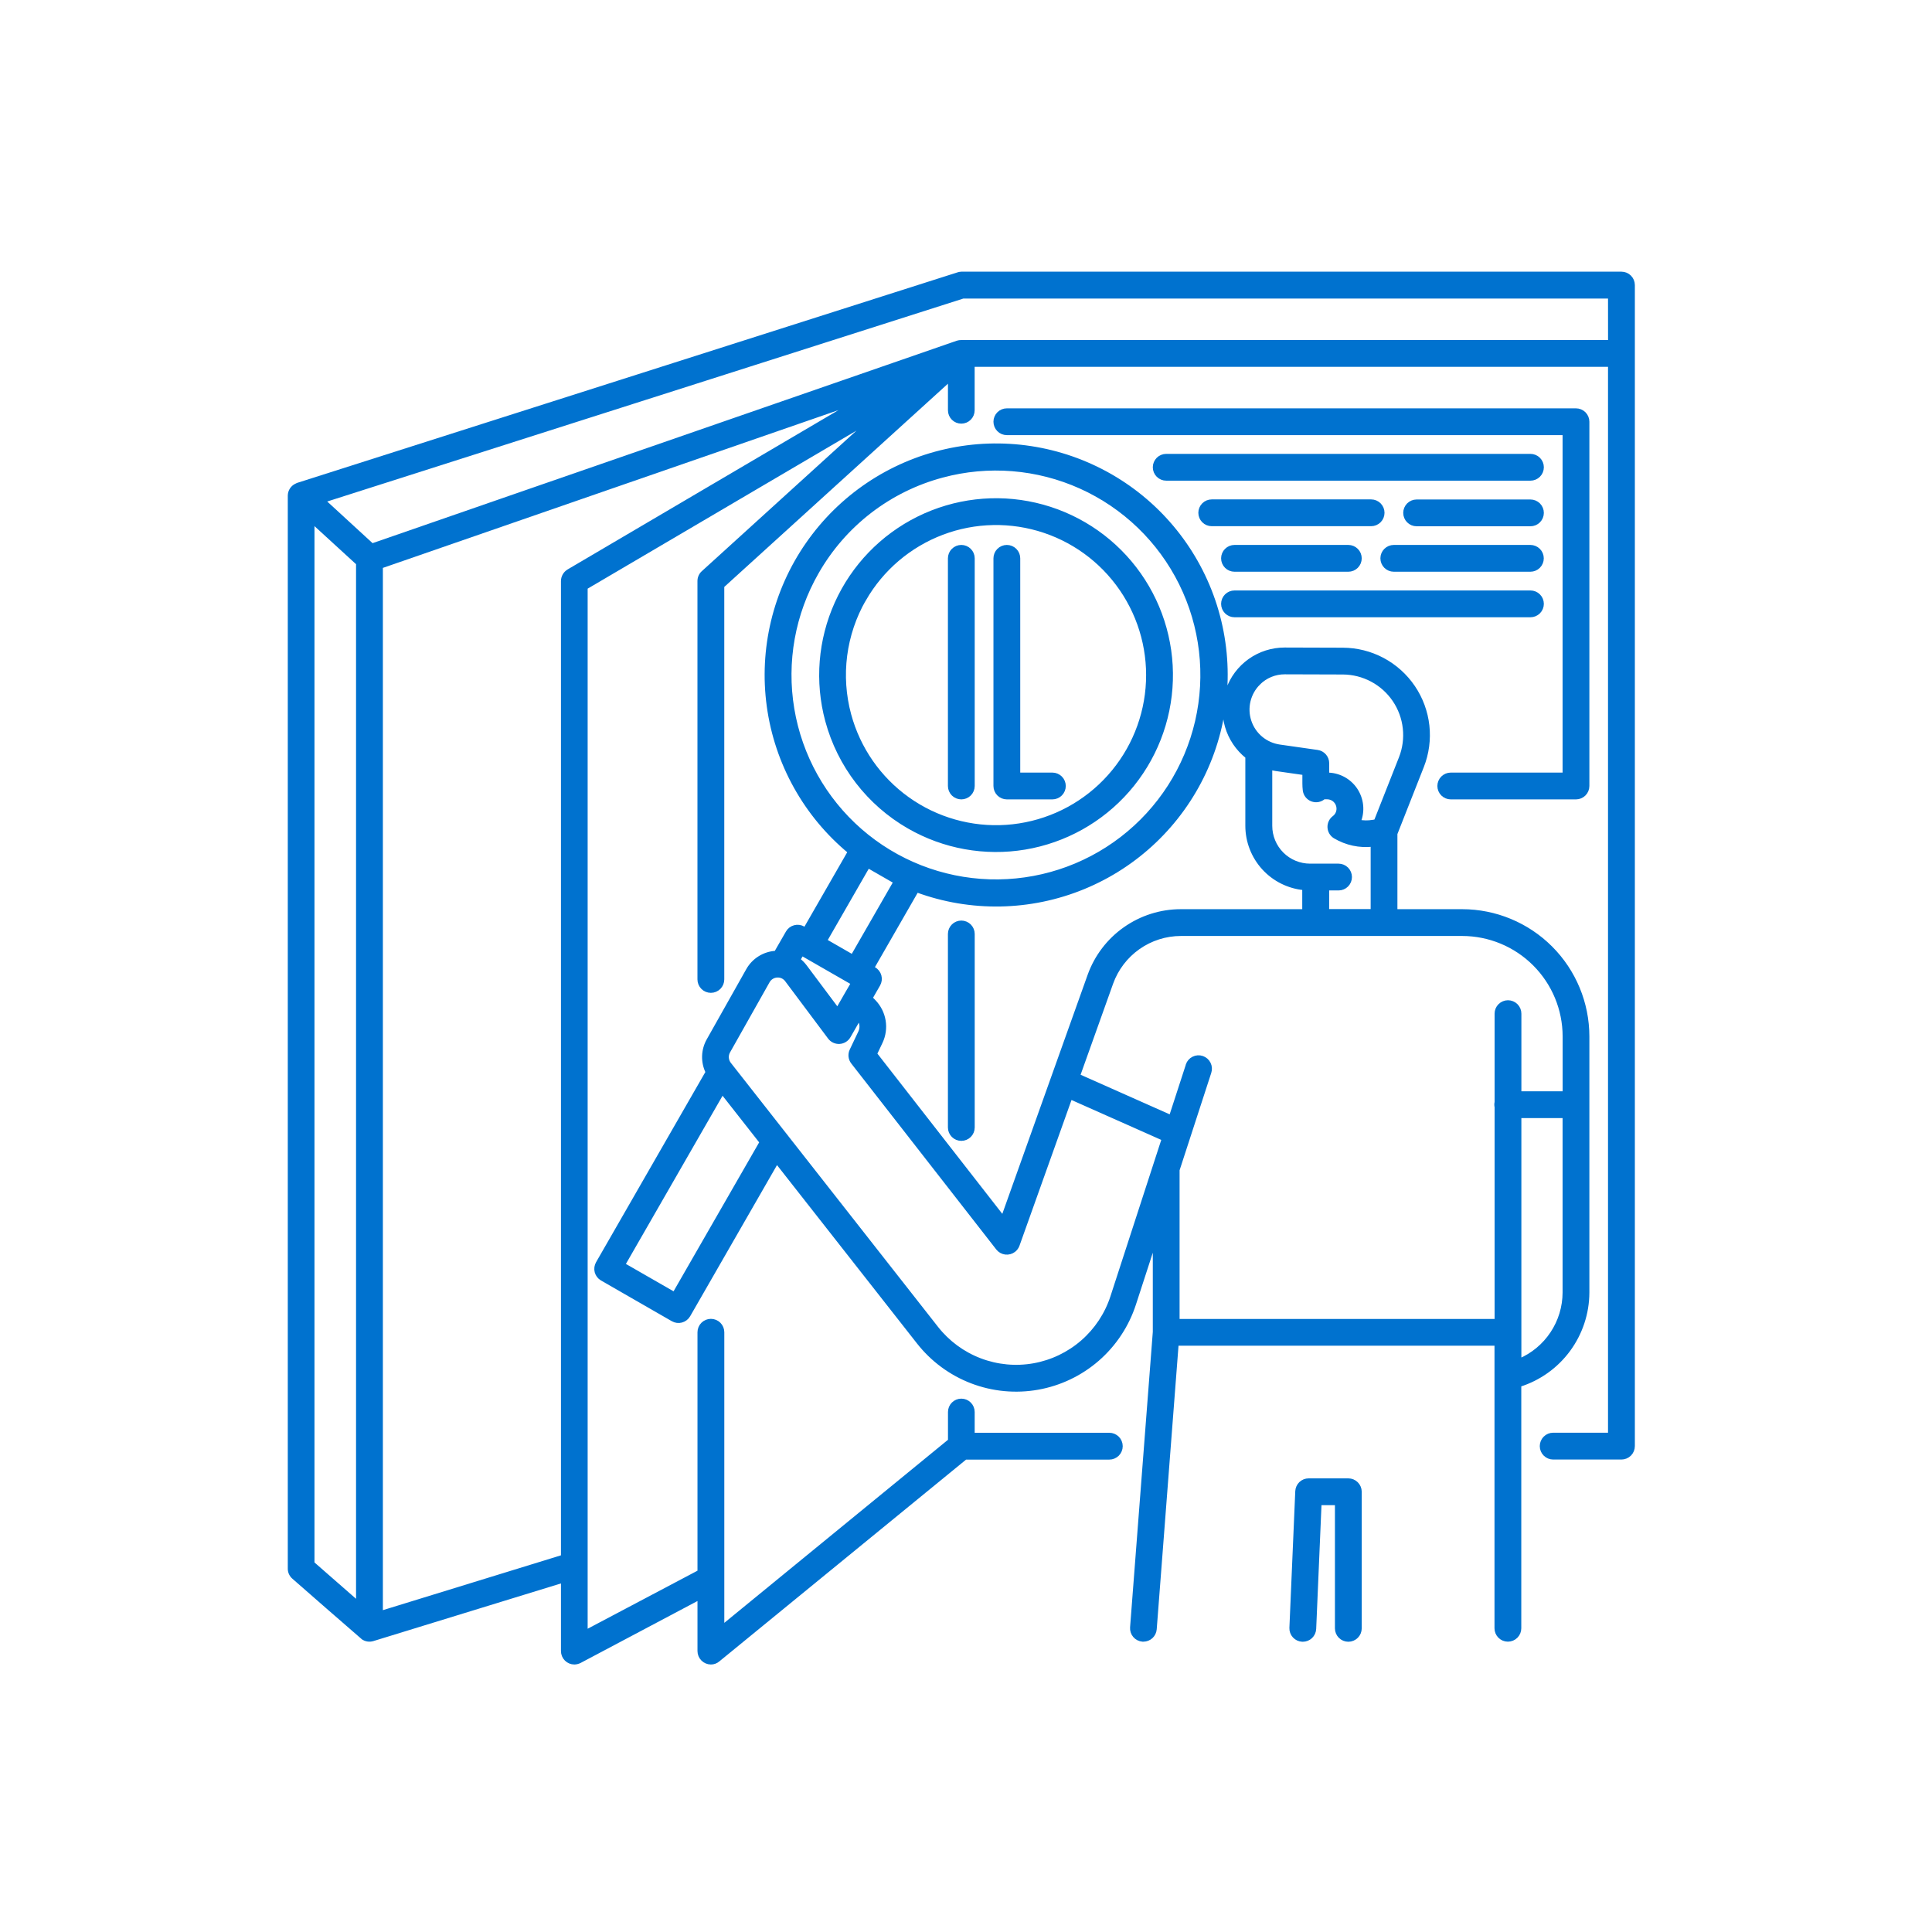 <?xml version="1.0" encoding="UTF-8"?> <svg xmlns="http://www.w3.org/2000/svg" width="120" height="120" viewBox="0 0 120 120" fill="none"><path d="M100.712 17H59.706C59.633 17.003 59.561 17.017 59.492 17.042L18.486 30.115C18.463 30.124 18.441 30.135 18.42 30.148C18.295 30.203 18.189 30.292 18.114 30.406C18.04 30.52 18 30.654 18 30.79V97.424C17.998 97.525 18.019 97.626 18.06 97.718C18.102 97.81 18.163 97.893 18.239 97.959C18.239 97.959 22.511 101.696 22.528 101.704C22.617 101.769 22.72 101.813 22.828 101.832C22.937 101.85 23.049 101.843 23.154 101.811L34.967 98.181V102.552C34.967 102.645 34.985 102.737 35.021 102.823C35.057 102.909 35.109 102.987 35.175 103.053C35.24 103.118 35.318 103.17 35.404 103.206C35.49 103.242 35.582 103.26 35.675 103.26C35.79 103.257 35.902 103.229 36.005 103.178L43.447 99.235V102.552C43.448 102.739 43.523 102.919 43.656 103.051C43.788 103.184 43.968 103.259 44.155 103.26C44.318 103.261 44.476 103.203 44.599 103.096L59.961 90.533H68.901C68.994 90.533 69.086 90.515 69.172 90.479C69.258 90.444 69.336 90.391 69.402 90.326C69.468 90.26 69.52 90.182 69.555 90.096C69.591 90.01 69.609 89.918 69.609 89.825C69.609 89.732 69.591 89.64 69.555 89.554C69.52 89.468 69.468 89.39 69.402 89.324C69.336 89.259 69.258 89.207 69.172 89.171C69.086 89.135 68.994 89.117 68.901 89.117H60.414V87.701C60.414 87.514 60.34 87.335 60.208 87.203C60.076 87.071 59.897 86.997 59.71 86.997C59.523 86.997 59.344 87.071 59.212 87.203C59.08 87.335 59.006 87.514 59.006 87.701V89.487L44.863 101.062V82.749C44.863 82.561 44.788 82.381 44.656 82.248C44.523 82.116 44.343 82.041 44.155 82.041C43.967 82.041 43.787 82.116 43.654 82.248C43.522 82.381 43.447 82.561 43.447 82.749V97.634L36.375 101.371V36.491L54.175 26.027L43.675 35.569C43.602 35.634 43.544 35.714 43.505 35.804C43.465 35.893 43.445 35.99 43.445 36.088V60.834C43.445 61.022 43.52 61.202 43.653 61.335C43.785 61.467 43.965 61.542 44.153 61.542C44.341 61.542 44.521 61.467 44.654 61.335C44.786 61.202 44.861 61.022 44.861 60.834V36.4L59.004 23.549V25.484C59.004 25.671 59.078 25.85 59.21 25.982C59.342 26.114 59.521 26.188 59.708 26.188C59.895 26.188 60.074 26.114 60.206 25.982C60.338 25.85 60.412 25.671 60.412 25.484V22.66H100.002V89.113H96.471C96.283 89.113 96.103 89.188 95.971 89.32C95.838 89.453 95.763 89.633 95.763 89.821C95.763 90.009 95.838 90.189 95.971 90.322C96.103 90.454 96.283 90.529 96.471 90.529H100.711C100.899 90.529 101.079 90.454 101.212 90.322C101.344 90.189 101.419 90.009 101.419 89.821V17.704C101.418 17.517 101.343 17.338 101.211 17.206C101.078 17.074 100.899 17 100.712 17V17ZM22.24 99.58L19.408 97.103V32.395L22.24 34.988V99.58ZM35.313 35.48C35.208 35.544 35.121 35.633 35.061 35.74C35 35.847 34.968 35.967 34.967 36.09V96.697L23.656 100.179V35.184L53.227 24.943L35.313 35.48ZM100.004 21.246H59.704C59.626 21.245 59.549 21.256 59.474 21.279L23.111 33.879L20.081 31.096L59.819 18.418H100.002L100.004 21.246Z" fill="#0072CF" stroke="#0072CF" stroke-width="0.25" stroke-miterlimit="10"></path><path d="M59.002 58.01V70.029C59.002 70.217 59.077 70.396 59.209 70.529C59.342 70.662 59.522 70.736 59.709 70.736C59.897 70.736 60.076 70.662 60.209 70.529C60.342 70.396 60.416 70.217 60.416 70.029V58.01C60.416 57.917 60.398 57.825 60.362 57.739C60.327 57.654 60.275 57.576 60.209 57.51C60.143 57.444 60.065 57.392 59.98 57.357C59.894 57.321 59.802 57.303 59.709 57.303C59.616 57.303 59.524 57.321 59.438 57.357C59.353 57.392 59.275 57.444 59.209 57.51C59.144 57.576 59.091 57.654 59.056 57.739C59.02 57.825 59.002 57.917 59.002 58.01V58.01Z" fill="#0072CF" stroke="#0072CF" stroke-width="0.25" stroke-miterlimit="10"></path><path d="M59.709 49.526C59.897 49.526 60.076 49.452 60.209 49.319C60.342 49.186 60.416 49.007 60.416 48.819V34.679C60.416 34.491 60.342 34.312 60.209 34.179C60.076 34.047 59.897 33.972 59.709 33.972C59.522 33.972 59.342 34.047 59.209 34.179C59.077 34.312 59.002 34.491 59.002 34.679V48.819C59.002 49.007 59.077 49.186 59.209 49.319C59.342 49.452 59.522 49.526 59.709 49.526V49.526Z" fill="#0072CF" stroke="#0072CF" stroke-width="0.25" stroke-miterlimit="10"></path><path d="M90.11 49.526H97.887C98.075 49.526 98.254 49.452 98.387 49.319C98.52 49.186 98.594 49.007 98.594 48.819V26.195C98.594 26.008 98.519 25.828 98.387 25.695C98.254 25.563 98.075 25.488 97.887 25.488H62.537C62.35 25.488 62.17 25.562 62.037 25.695C61.905 25.828 61.83 26.007 61.83 26.195C61.83 26.383 61.905 26.562 62.037 26.695C62.17 26.828 62.35 26.902 62.537 26.902H97.18V48.112H90.11C89.923 48.112 89.743 48.187 89.61 48.319C89.478 48.452 89.403 48.632 89.403 48.819C89.403 49.007 89.478 49.186 89.61 49.319C89.743 49.452 89.923 49.526 90.11 49.526Z" fill="#0072CF" stroke="#0072CF" stroke-width="0.25" stroke-miterlimit="10"></path><path d="M62.537 49.526H65.365C65.553 49.526 65.732 49.452 65.865 49.319C65.998 49.186 66.072 49.007 66.072 48.819C66.072 48.632 65.998 48.452 65.865 48.319C65.732 48.187 65.553 48.112 65.365 48.112H63.244V34.679C63.244 34.491 63.17 34.312 63.037 34.179C62.904 34.047 62.725 33.972 62.537 33.972C62.35 33.972 62.17 34.047 62.037 34.179C61.905 34.312 61.83 34.491 61.83 34.679V48.819C61.83 49.007 61.905 49.186 62.037 49.319C62.17 49.452 62.35 49.526 62.537 49.526V49.526Z" fill="#0072CF" stroke="#0072CF" stroke-width="0.25" stroke-miterlimit="10"></path><path d="M83.747 91.949H81.283C81.101 91.949 80.925 92.019 80.793 92.145C80.662 92.272 80.584 92.444 80.576 92.626L80.212 101.11C80.204 101.297 80.27 101.48 80.397 101.618C80.524 101.756 80.7 101.839 80.887 101.847H80.919C81.102 101.847 81.277 101.777 81.409 101.651C81.54 101.524 81.618 101.352 81.626 101.17L81.96 93.363H83.04V101.14C83.04 101.328 83.115 101.507 83.247 101.64C83.38 101.772 83.56 101.847 83.747 101.847C83.935 101.847 84.114 101.772 84.247 101.64C84.38 101.507 84.454 101.328 84.454 101.14V92.649C84.452 92.463 84.377 92.285 84.244 92.154C84.112 92.023 83.933 91.949 83.747 91.949V91.949Z" fill="#0072CF" stroke="#0072CF" stroke-width="0.25" stroke-miterlimit="10"></path><path d="M98.594 80.281V64.373C98.592 62.311 97.772 60.334 96.314 58.876C94.856 57.419 92.879 56.598 90.817 56.596H86.671V51.782L88.318 47.602C88.635 46.799 88.751 45.931 88.657 45.074C88.562 44.216 88.259 43.394 87.775 42.68C87.291 41.966 86.639 41.381 85.877 40.975C85.115 40.57 84.266 40.357 83.403 40.355L79.803 40.344H79.791C79.016 40.344 78.261 40.584 77.629 41.033C76.998 41.482 76.522 42.116 76.267 42.848C76.012 43.58 75.992 44.373 76.208 45.116C76.425 45.86 76.868 46.518 77.475 46.999V51.294C77.476 52.264 77.84 53.198 78.493 53.914C79.147 54.63 80.045 55.076 81.01 55.165V56.596H73.335C72.096 56.598 70.888 56.982 69.875 57.696C68.862 58.409 68.094 59.418 67.675 60.584L65.397 66.963L62.297 75.65L54.351 65.458L54.7 64.723C54.895 64.311 54.959 63.849 54.884 63.399C54.809 62.95 54.599 62.533 54.282 62.206L54.072 61.99L54.553 61.153C54.599 61.072 54.629 60.984 54.641 60.892C54.653 60.8 54.647 60.706 54.623 60.616C54.599 60.527 54.557 60.443 54.5 60.369C54.443 60.296 54.373 60.234 54.292 60.188L54.172 60.119L56.941 55.3C60.293 56.536 63.987 56.469 67.291 55.111C70.596 53.754 73.27 51.205 74.785 47.969C76.3 44.734 76.544 41.047 75.471 37.64C74.397 34.233 72.083 31.353 68.987 29.57C65.891 27.788 62.239 27.232 58.753 28.015C55.267 28.797 52.202 30.859 50.164 33.794C48.126 36.728 47.265 40.321 47.75 43.86C48.235 47.399 50.031 50.628 52.783 52.906L50.012 57.727L49.891 57.658C49.728 57.565 49.535 57.54 49.355 57.589C49.174 57.638 49.019 57.756 48.926 57.919L48.199 59.183H48.171C47.819 59.205 47.478 59.316 47.179 59.504C46.88 59.691 46.633 59.951 46.46 60.259L44.006 64.616C43.837 64.916 43.743 65.253 43.733 65.597C43.724 65.942 43.798 66.283 43.951 66.592L37.131 78.46C37.085 78.54 37.055 78.629 37.043 78.721C37.031 78.814 37.037 78.907 37.061 78.997C37.086 79.086 37.127 79.17 37.184 79.244C37.241 79.317 37.312 79.379 37.392 79.425V79.425L41.792 81.955C41.955 82.048 42.148 82.073 42.328 82.024C42.509 81.975 42.663 81.856 42.757 81.694L48.245 72.143L57.052 83.364C57.913 84.463 59.058 85.307 60.362 85.806C61.666 86.305 63.081 86.439 64.457 86.195C65.831 85.952 67.114 85.339 68.168 84.422C69.221 83.505 70.005 82.319 70.436 80.991L71.728 77.018V82.727L70.316 101.082C70.302 101.269 70.362 101.454 70.484 101.596C70.606 101.739 70.779 101.827 70.966 101.842V101.842C70.984 101.843 71.003 101.843 71.021 101.842C71.198 101.841 71.369 101.773 71.498 101.653C71.628 101.532 71.707 101.367 71.721 101.19L73.084 83.46H92.951V101.135C92.951 101.322 93.025 101.502 93.158 101.635C93.291 101.767 93.471 101.842 93.658 101.842C93.846 101.842 94.025 101.767 94.158 101.635C94.291 101.502 94.365 101.322 94.365 101.135V86.019C95.588 85.635 96.657 84.873 97.417 83.841C98.177 82.809 98.59 81.562 98.594 80.281V80.281ZM50.74 35.537C51.576 34.073 52.694 32.79 54.029 31.761C55.365 30.733 56.891 29.979 58.519 29.544C61.383 28.771 64.426 29.016 67.13 30.235C69.835 31.455 72.032 33.574 73.349 36.232C74.666 38.89 75.021 41.922 74.353 44.813C73.684 47.703 72.035 50.272 69.685 52.082C67.335 53.893 64.43 54.832 61.465 54.741C58.5 54.65 55.658 53.534 53.424 51.583C51.19 49.631 49.701 46.966 49.212 44.04C48.722 41.114 49.262 38.109 50.74 35.537V35.537ZM53.913 53.79L55.621 54.771L52.952 59.414L51.244 58.432L53.913 53.79ZM94.37 84.513V69.322H97.18V80.281C97.177 81.184 96.91 82.066 96.41 82.818C95.911 83.571 95.202 84.16 94.371 84.513H94.37ZM78.165 42.434C78.379 42.219 78.634 42.048 78.915 41.932C79.196 41.816 79.496 41.757 79.8 41.758H79.808L83.408 41.769C84.04 41.772 84.662 41.929 85.22 42.227C85.778 42.524 86.255 42.953 86.61 43.477C86.965 44.001 87.186 44.603 87.255 45.231C87.325 45.86 87.24 46.496 87.008 47.084L85.458 51.015L85.265 51.047C84.977 51.096 84.682 51.093 84.395 51.037C84.527 50.715 84.578 50.365 84.543 50.019C84.508 49.673 84.388 49.341 84.195 49.051C84.001 48.762 83.739 48.525 83.432 48.361C83.125 48.198 82.782 48.112 82.434 48.112V47.405C82.434 47.235 82.373 47.07 82.261 46.942C82.15 46.813 81.996 46.729 81.827 46.705L79.474 46.369C79.048 46.308 78.647 46.13 78.316 45.854C77.986 45.578 77.739 45.215 77.603 44.806C77.467 44.397 77.448 43.959 77.547 43.54C77.647 43.121 77.861 42.738 78.166 42.434H78.165ZM82.433 55.182H83.14C83.328 55.182 83.507 55.108 83.64 54.975C83.773 54.842 83.847 54.662 83.847 54.475C83.847 54.287 83.773 54.108 83.64 53.975C83.507 53.843 83.328 53.768 83.14 53.768H81.371C80.715 53.767 80.086 53.507 79.622 53.043C79.158 52.579 78.898 51.95 78.897 51.294V47.694C79.021 47.725 79.146 47.751 79.272 47.769L81.018 48.019V48.648C81.018 48.79 81.025 48.931 81.041 49.072C81.055 49.202 81.104 49.325 81.184 49.429C81.264 49.532 81.371 49.612 81.493 49.658C81.615 49.704 81.748 49.716 81.876 49.692C82.004 49.667 82.124 49.608 82.22 49.52H82.292H82.431C82.619 49.52 82.798 49.594 82.931 49.727C83.064 49.86 83.138 50.039 83.138 50.227C83.139 50.336 83.114 50.444 83.066 50.541C83.017 50.639 82.946 50.724 82.859 50.789C82.766 50.859 82.692 50.951 82.643 51.057C82.594 51.162 82.571 51.279 82.578 51.395C82.585 51.511 82.62 51.624 82.681 51.724C82.741 51.823 82.826 51.906 82.926 51.965C83.629 52.38 84.448 52.556 85.259 52.465V56.59H82.431L82.433 55.182ZM52.982 61.062L52.582 61.75L52.02 62.729L49.999 60.029C49.881 59.872 49.742 59.732 49.585 59.614L49.803 59.236L52.982 61.062ZM41.882 80.376L38.705 78.551L44.864 67.836L47.303 70.943L41.882 80.376ZM69.091 80.553C68.738 81.637 68.098 82.604 67.238 83.352C66.378 84.1 65.331 84.601 64.209 84.8C63.087 84.999 61.931 84.889 60.867 84.482C59.802 84.076 58.868 83.387 58.164 82.491L45.294 66.091C45.207 65.981 45.156 65.848 45.145 65.708C45.134 65.569 45.165 65.429 45.234 65.307L47.689 60.951C47.746 60.848 47.828 60.761 47.928 60.698C48.028 60.636 48.142 60.599 48.259 60.592C48.377 60.583 48.495 60.604 48.602 60.653C48.709 60.703 48.802 60.779 48.871 60.874L51.535 64.433C51.605 64.527 51.697 64.602 51.804 64.651C51.91 64.7 52.026 64.723 52.143 64.716C52.26 64.709 52.374 64.673 52.473 64.611C52.573 64.55 52.656 64.464 52.714 64.363L53.343 63.268C53.433 63.387 53.489 63.529 53.504 63.678C53.52 63.827 53.494 63.978 53.43 64.113L52.893 65.243C52.837 65.361 52.814 65.493 52.828 65.624C52.843 65.754 52.893 65.878 52.974 65.981L61.979 77.531C62.094 77.679 62.264 77.775 62.45 77.798C62.636 77.821 62.824 77.769 62.972 77.654C63.077 77.571 63.157 77.461 63.203 77.335L66.481 68.154L72.281 70.733L69.091 80.553ZM73.141 82.048V72.67L75.113 66.605C75.173 66.427 75.16 66.233 75.077 66.065C74.994 65.897 74.847 65.769 74.67 65.709C74.492 65.648 74.298 65.661 74.129 65.745C73.961 65.828 73.833 65.974 73.773 66.152V66.167L72.727 69.384L66.961 66.821L69.019 61.059C69.339 60.167 69.927 59.396 70.701 58.85C71.476 58.305 72.4 58.011 73.347 58.01H90.82C92.507 58.012 94.124 58.683 95.317 59.876C96.51 61.069 97.181 62.686 97.183 64.373V67.908H94.371V62.959C94.371 62.771 94.297 62.592 94.164 62.459C94.031 62.327 93.852 62.252 93.664 62.252C93.477 62.252 93.297 62.327 93.164 62.459C93.031 62.592 92.957 62.771 92.957 62.959V68.459C92.934 68.558 92.934 68.66 92.957 68.759V82.049L73.141 82.048Z" fill="#0072CF" stroke="#0072CF" stroke-width="0.25" stroke-miterlimit="10"></path><path d="M56.453 51.349C58.632 52.602 61.177 53.06 63.656 52.646C66.135 52.232 68.393 50.972 70.047 49.079C71.7 47.187 72.647 44.779 72.724 42.267C72.802 39.756 72.006 37.295 70.472 35.304C68.938 33.313 66.762 31.916 64.313 31.35C61.865 30.784 59.296 31.084 57.044 32.2C54.792 33.316 52.997 35.178 51.965 37.469C50.932 39.761 50.726 42.339 51.381 44.765C52.132 47.545 53.956 49.914 56.453 51.349V51.349ZM53.674 37.226C54.763 35.331 56.475 33.872 58.519 33.098C60.563 32.323 62.812 32.282 64.883 32.98C66.955 33.678 68.719 35.073 69.877 36.927C71.035 38.781 71.515 40.979 71.234 43.146C70.953 45.314 69.929 47.317 68.337 48.814C66.745 50.312 64.683 51.21 62.502 51.358C60.321 51.505 58.157 50.892 56.378 49.622C54.599 48.352 53.315 46.505 52.745 44.395C52.421 43.197 52.336 41.948 52.495 40.717C52.654 39.487 53.053 38.3 53.671 37.224L53.674 37.226Z" fill="#0072CF" stroke="#0072CF" stroke-width="0.25" stroke-miterlimit="10"></path><path d="M95.059 28.316H72.435C72.342 28.316 72.25 28.334 72.165 28.37C72.079 28.405 72.001 28.457 71.935 28.523C71.87 28.589 71.817 28.667 71.782 28.752C71.746 28.838 71.728 28.93 71.728 29.023C71.728 29.116 71.746 29.208 71.782 29.294C71.817 29.379 71.87 29.457 71.935 29.523C72.001 29.589 72.079 29.641 72.165 29.676C72.25 29.712 72.342 29.73 72.435 29.73H95.059C95.152 29.73 95.244 29.712 95.33 29.676C95.415 29.641 95.493 29.589 95.559 29.523C95.625 29.457 95.677 29.379 95.712 29.294C95.748 29.208 95.766 29.116 95.766 29.023C95.766 28.93 95.748 28.838 95.712 28.752C95.677 28.667 95.625 28.589 95.559 28.523C95.493 28.457 95.415 28.405 95.33 28.37C95.244 28.334 95.152 28.316 95.059 28.316Z" fill="#0072CF" stroke="#0072CF" stroke-width="0.25" stroke-miterlimit="10"></path><path d="M75.263 32.558H85.163C85.351 32.558 85.53 32.483 85.663 32.351C85.796 32.218 85.87 32.038 85.87 31.851C85.87 31.663 85.796 31.484 85.663 31.351C85.53 31.218 85.351 31.144 85.163 31.144H75.263C75.076 31.144 74.896 31.218 74.763 31.351C74.631 31.484 74.556 31.663 74.556 31.851C74.556 32.038 74.631 32.218 74.763 32.351C74.896 32.483 75.076 32.558 75.263 32.558V32.558Z" fill="#0072CF" stroke="#0072CF" stroke-width="0.25" stroke-miterlimit="10"></path><path d="M95.059 31.149H87.989C87.802 31.149 87.622 31.224 87.489 31.356C87.357 31.489 87.282 31.668 87.282 31.856C87.282 32.044 87.357 32.223 87.489 32.356C87.622 32.489 87.802 32.563 87.989 32.563H95.059C95.247 32.563 95.426 32.489 95.559 32.356C95.692 32.223 95.766 32.044 95.766 31.856C95.766 31.668 95.692 31.489 95.559 31.356C95.426 31.224 95.247 31.149 95.059 31.149V31.149Z" fill="#0072CF" stroke="#0072CF" stroke-width="0.25" stroke-miterlimit="10"></path><path d="M76.677 33.972C76.49 33.972 76.31 34.047 76.177 34.179C76.045 34.312 75.97 34.491 75.97 34.679C75.97 34.867 76.045 35.046 76.177 35.179C76.31 35.312 76.49 35.386 76.677 35.386H83.747C83.935 35.386 84.114 35.312 84.247 35.179C84.38 35.046 84.454 34.867 84.454 34.679C84.454 34.491 84.38 34.312 84.247 34.179C84.114 34.047 83.935 33.972 83.747 33.972H76.677Z" fill="#0072CF" stroke="#0072CF" stroke-width="0.25" stroke-miterlimit="10"></path><path d="M95.059 33.972H86.571C86.384 33.972 86.204 34.047 86.071 34.179C85.939 34.312 85.864 34.491 85.864 34.679C85.864 34.867 85.939 35.046 86.071 35.179C86.204 35.312 86.384 35.386 86.571 35.386H95.055C95.243 35.386 95.422 35.312 95.555 35.179C95.688 35.046 95.762 34.867 95.762 34.679C95.762 34.491 95.688 34.312 95.555 34.179C95.422 34.047 95.243 33.972 95.055 33.972H95.059Z" fill="#0072CF" stroke="#0072CF" stroke-width="0.25" stroke-miterlimit="10"></path><path d="M76.677 38.214H95.059C95.247 38.214 95.426 38.139 95.559 38.007C95.692 37.874 95.766 37.694 95.766 37.507C95.766 37.319 95.692 37.14 95.559 37.007C95.426 36.874 95.247 36.8 95.059 36.8H76.677C76.49 36.8 76.31 36.874 76.177 37.007C76.045 37.14 75.97 37.319 75.97 37.507C75.97 37.694 76.045 37.874 76.177 38.007C76.31 38.139 76.49 38.214 76.677 38.214V38.214Z" fill="#0072CF" stroke="#0072CF" stroke-width="0.25" stroke-miterlimit="10"></path></svg> 